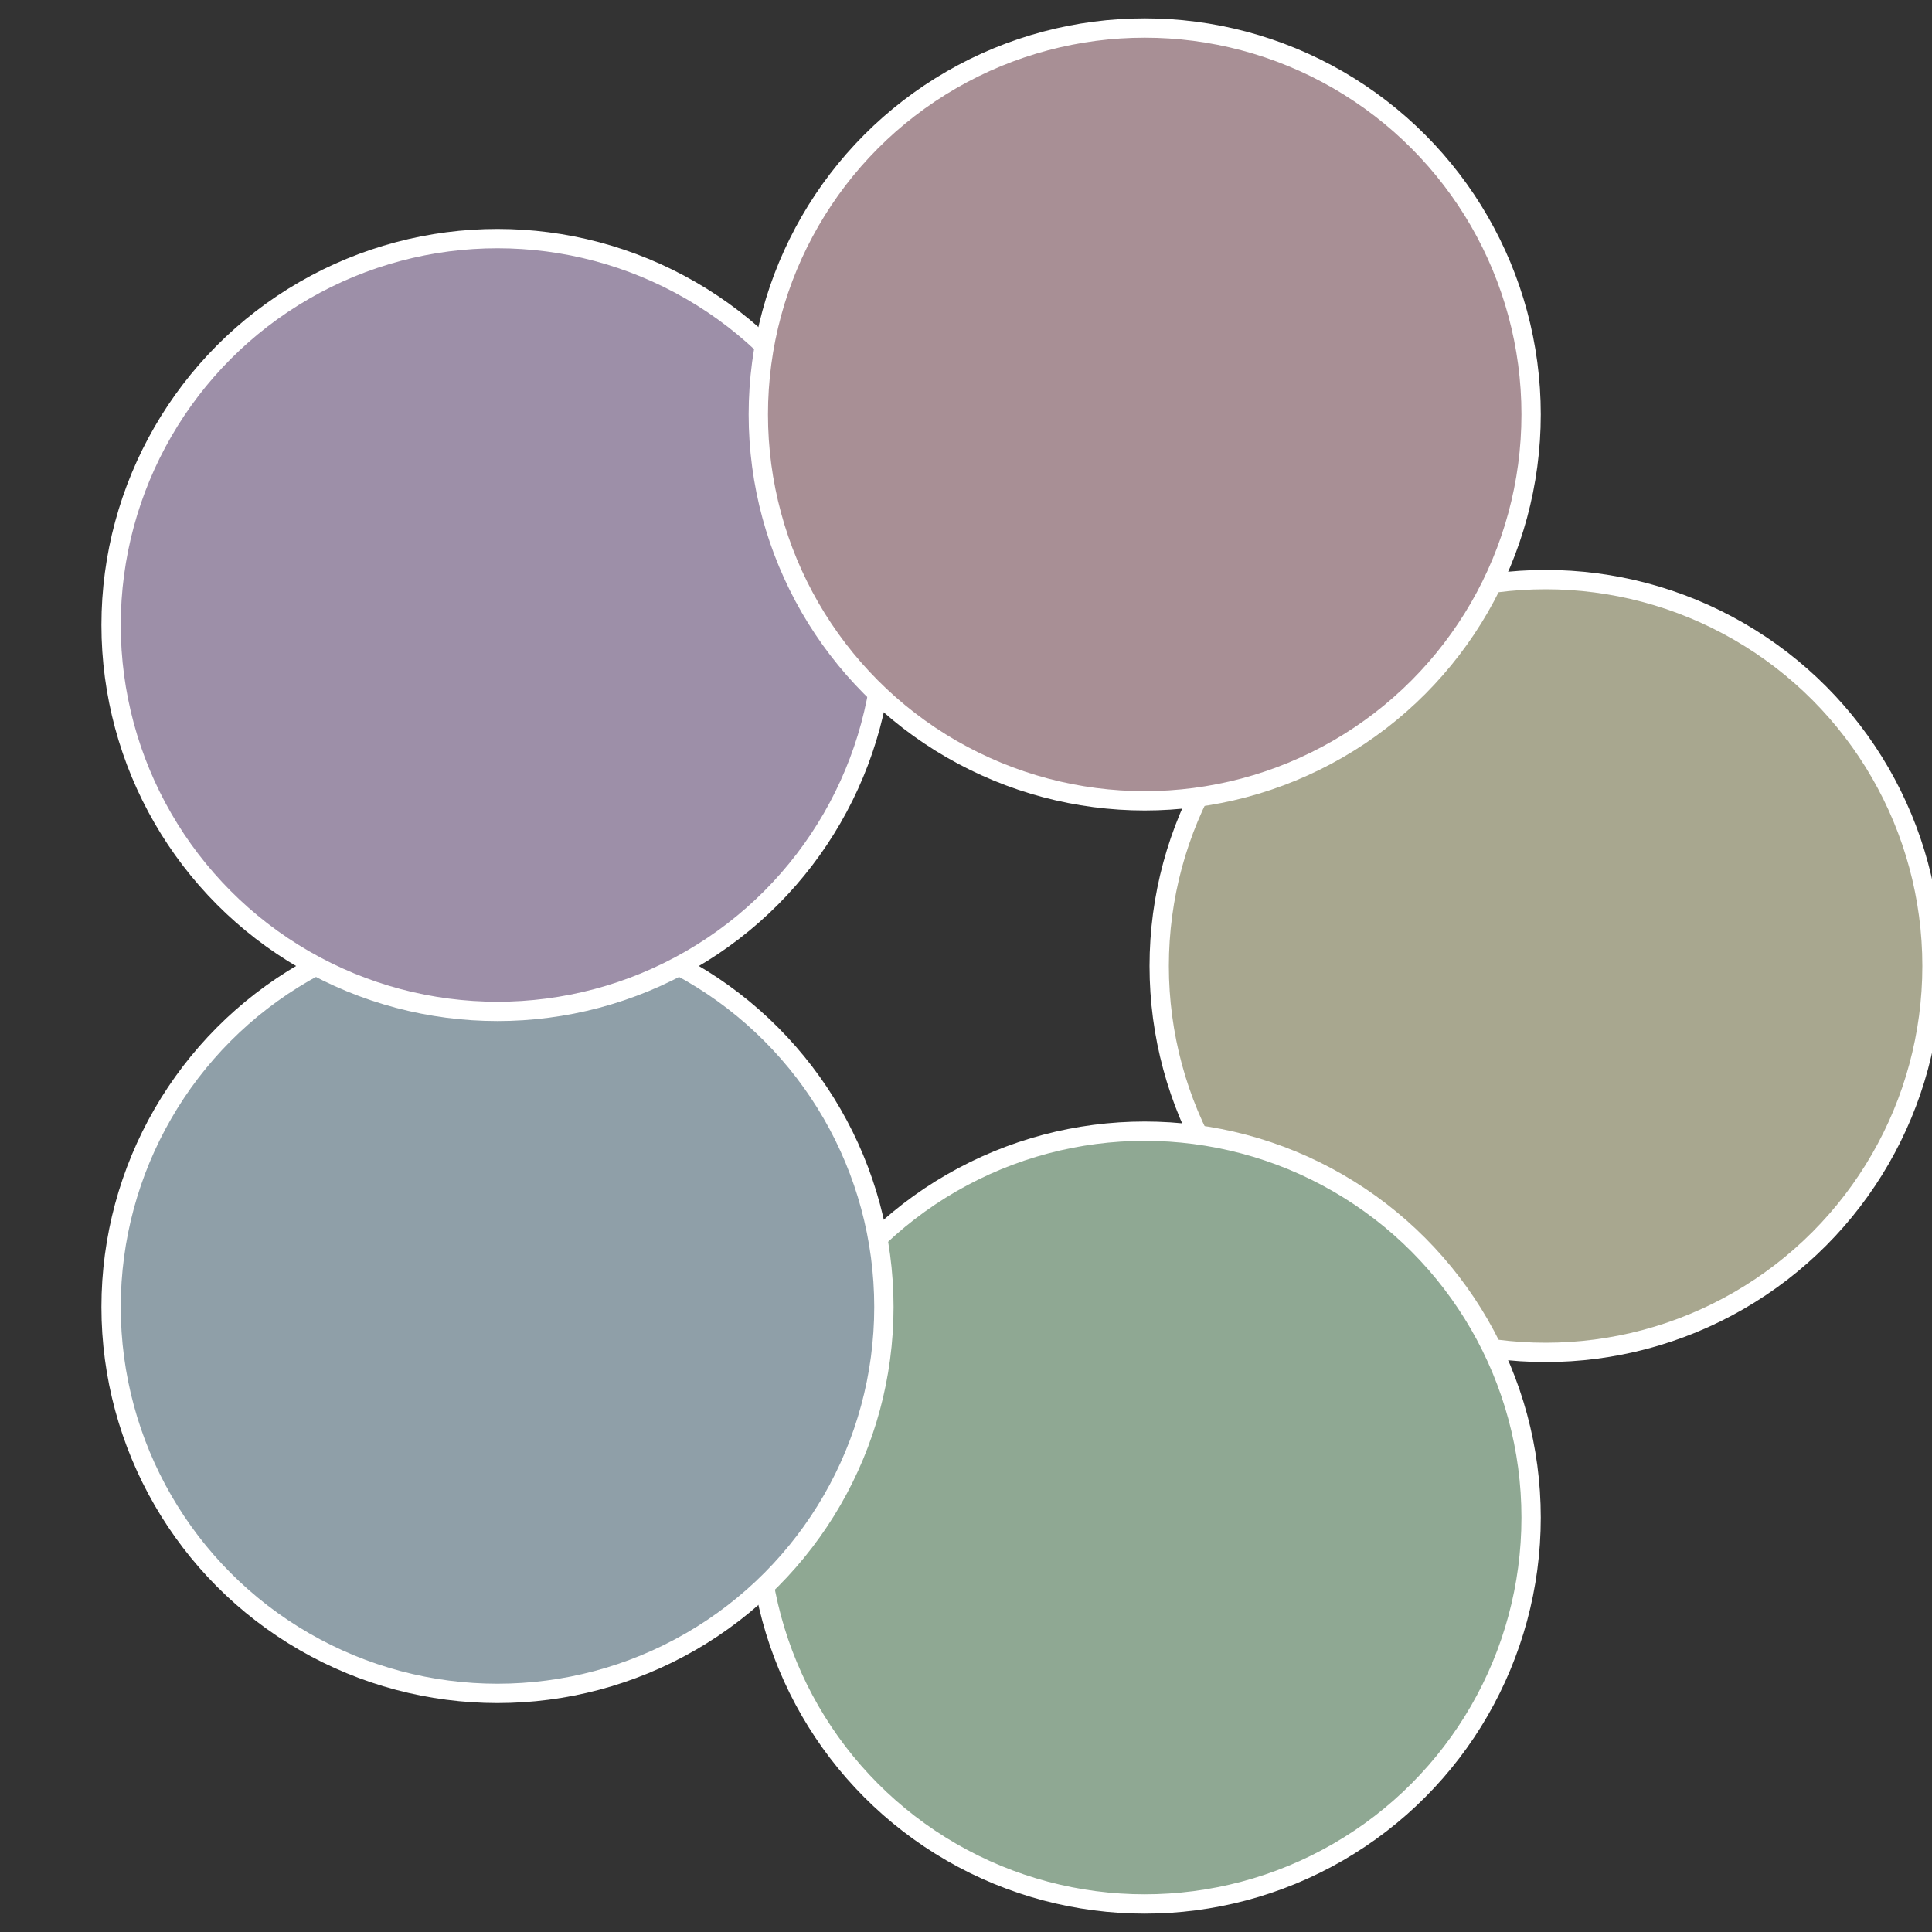 <?xml version="1.0" standalone="no"?>
<svg width="500" height="500" viewBox="-1 -1 2 2" xmlns="http://www.w3.org/2000/svg">
 
                <rect x="-1" y="-1" width="2" height="2" fill="#333333" stroke="none"/>
 
                <circle cx="0.6" cy="0" r="0.4" fill="#a8a78f" stroke="#fff" stroke-width="1%" />
             
                <circle cx="0.185" cy="0.571" r="0.4" fill="#8fa893" stroke="#fff" stroke-width="1%" />
             
                <circle cx="-0.485" cy="0.353" r="0.4" fill="#8f9fa8" stroke="#fff" stroke-width="1%" />
             
                <circle cx="-0.485" cy="-0.353" r="0.4" fill="#9d8fa8" stroke="#fff" stroke-width="1%" />
             
                <circle cx="0.185" cy="-0.571" r="0.4" fill="#a88f95" stroke="#fff" stroke-width="1%" />
            </svg>
